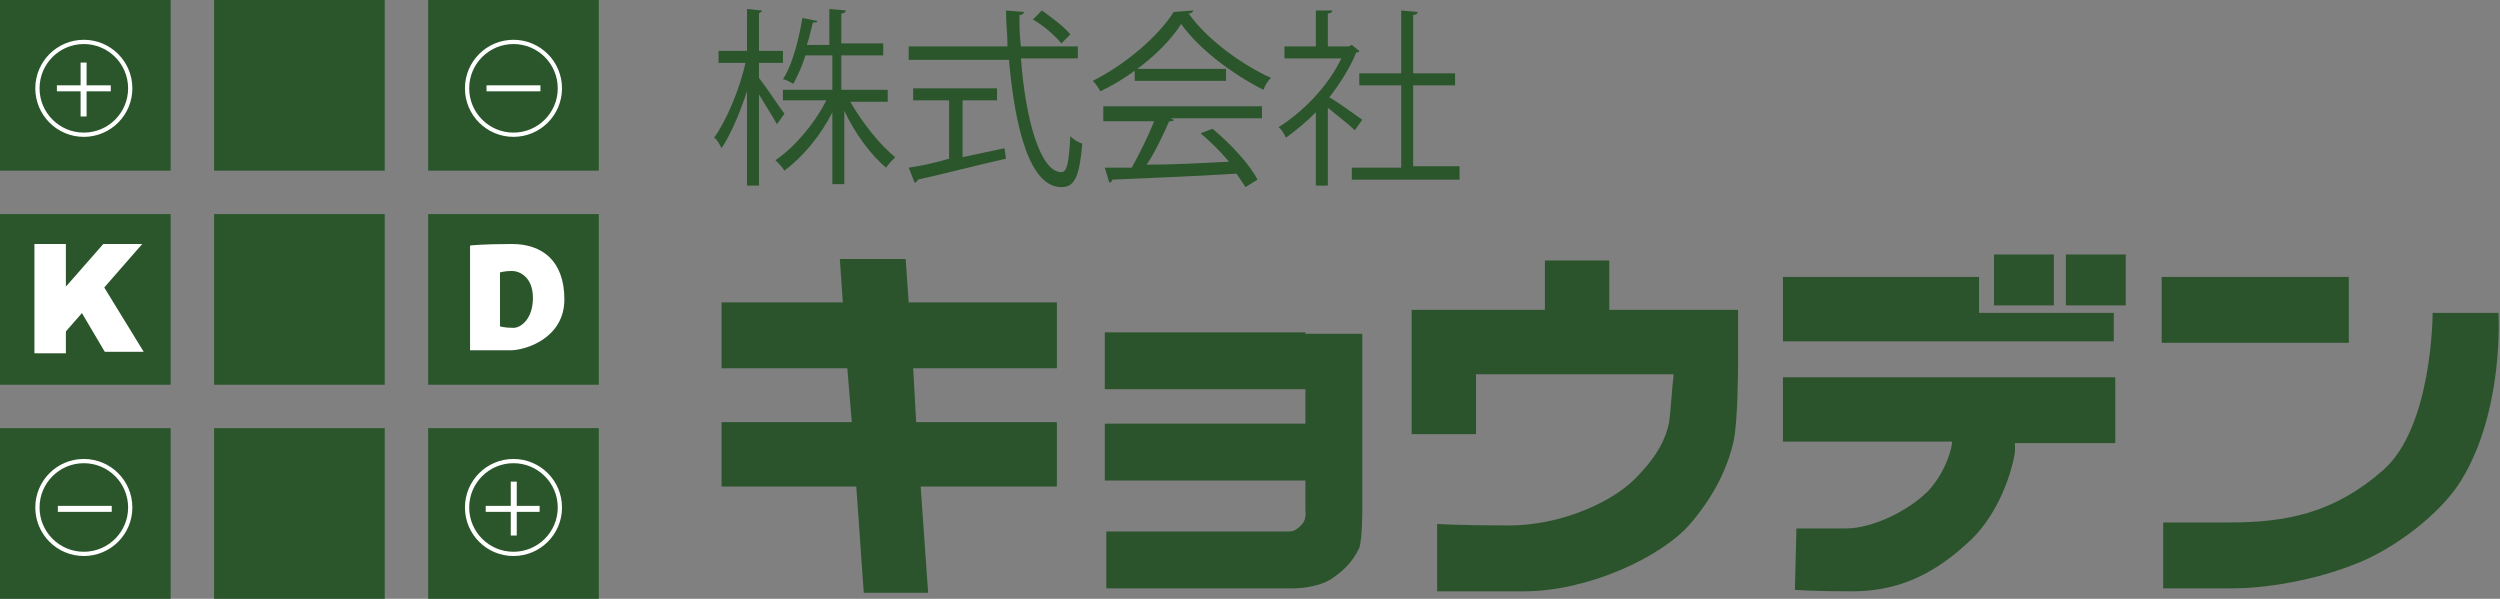 <svg version="1.1" id="レイヤー_1" xmlns="http://www.w3.org/2000/svg" x="0" y="0" viewBox="0 0 167 40" xml:space="preserve"><rect x="0" y="0" width="167" height="40" fill="#808080" stroke="none"/><style>.st0{fill:#2b562c}.st1{fill:none;stroke:#fff;stroke-width:.284;stroke-miterlimit:10}.st2{fill:#fff}.st3{fill:#2b542c}</style><path class="st0" d="M0 0h11.4v11.4H0zm14.3 0h11.4v11.4H14.3zm14.3 0H40v11.4H28.6zM0 14.3h11.4v11.4H0zm0 14.3h11.4V40H0zm14.3-14.3h11.4v11.4H14.3zm0 14.3h11.4V40H14.3zm14.3-14.3H40v11.4H28.6zm0 14.3H40V40H28.6z"/><circle class="st1" cx="5.6" cy="5.9" r="3.1"/><path class="st2" d="M3.8 5.7h3.6v.4H3.8z"/><path transform="rotate(-90 5.632 5.948)" class="st2" d="M3.8 5.7h3.6v.4H3.8z"/><circle class="st1" cx="34.3" cy="5.9" r="3.1"/><path class="st2" d="M32.5 5.7h3.6v.4h-3.6z"/><circle class="st1" cx="34.3" cy="33.9" r="3.1"/><path transform="rotate(-180 34.273 33.946)" class="st2" d="M32.5 33.7h3.6v.4h-3.6z"/><path transform="rotate(90 34.273 33.946)" class="st2" d="M32.5 33.7h3.6v.4h-3.6z"/><circle class="st1" cx="5.6" cy="33.9" r="3.1"/><path transform="rotate(-180 5.632 33.946)" class="st2" d="M3.8 33.7h3.6v.4H3.8z"/><path class="st2" d="M2.3 16.3h2.1v7.3H2.3z"/><path class="st2" d="M9.5 16.3H6.9l-3.6 4.1v3z"/><path class="st2" d="M9.6 23.5l-2.7-4.4H4.4L7 23.5zm24.6-7.2c-2 0-2.8.1-2.8.1v7h2.7c1 0 3.6-.8 3.6-3.4s-1.5-3.7-3.5-3.7zm.1 5.6c-.6 0-.9-.1-.9-.1v-3.6s.3-.1.8-.1 1.4.4 1.4 1.8-.8 2-1.3 2z"/><path class="st0" d="M50.7 5.2c.4.5 1.4 2 1.7 2.4l-.5.7c-.2-.4-.8-1.3-1.2-2v6.1h-.8V6.1c-.5 1.5-1.1 2.9-1.7 3.8-.1-.2-.3-.6-.5-.7.8-1.1 1.7-3.2 2.1-5H48v-.8h1.9V.6l1 .1c0 .1-.1.1-.2.2v2.5h1.6v.8h-1.6v1zm8.8 1.6h-2.7c.8 1.4 2 2.9 3 3.7-.2.2-.5.5-.6.7-1-.8-2.1-2.3-2.8-3.8v4.9h-.8V7.5c-.8 1.6-2 3-3.2 3.9-.1-.2-.4-.5-.6-.7 1.2-.8 2.6-2.4 3.4-4h-2.9V6h3.3V3.7h-1.8c-.2.7-.5 1.3-.8 1.9-.2-.1-.5-.3-.7-.3.7-1.1 1.1-2.9 1.3-4.1l1 .2c0 .1-.1.1-.3.1-.1.4-.2.9-.4 1.5h1.5V.6l1.1.1c0 .1-.1.2-.3.2v2H59v.8h-2.8V6h3.1v.8zM72 3.9h-3.8c.3 4.1 1.3 7.6 2.7 7.6.4 0 .5-.7.6-2.4.2.2.5.4.8.5-.2 2.2-.5 2.9-1.4 2.9-2.1 0-3.1-3.9-3.5-8.5h-6.7v-.9h6.6c0-.8-.1-1.6-.1-2.4l1.2.1c0 .1-.1.2-.3.2 0 .7 0 1.4.1 2.1H72v.8zm-7.7 2.8v3.8c.9-.2 1.9-.4 2.8-.6l.1.7c-2.2.5-4.5 1.1-5.9 1.4 0 .1-.1.2-.2.2l-.4-1c.7-.1 1.7-.3 2.7-.6V6.7H61v-.8h5.6v.8h-2.3zm5.3-6c.7.5 1.5 1.1 1.9 1.6l-.6.6c-.4-.5-1.2-1.2-1.9-1.6l.6-.6zm10.1 0c0 .1-.1.2-.3.2 1.2 1.7 3.5 3.4 5.5 4.3-.2.2-.4.5-.5.8-2-1-4.3-2.7-5.5-4.4-1 1.6-3.1 3.4-5.4 4.5-.1-.2-.3-.5-.5-.7 2.2-1.1 4.4-3 5.4-4.6l1.3-.1zm-6 7.2v-.8h10.6v.8h-6.1l.2.1c0 .1-.1.1-.3.1-.4.9-.9 2-1.5 2.9 1.7 0 3.6-.1 5.5-.2-.6-.7-1.2-1.3-1.9-1.9l.8-.3c1.2 1 2.5 2.4 3 3.4l-.8.5-.6-.9c-3.1.2-6.3.3-8.3.4 0 .1-.1.2-.2.2l-.3-1h1.8c.5-.9 1.1-2.1 1.5-3.1h-3.4zm2.1-3.3h6.1v.8h-6.1v-.8zm15-1.2c0 .1-.1.1-.2.1-.4 1-1.1 2.1-1.8 3 .7.4 1.9 1.3 2.2 1.5l-.5.7c-.4-.4-1.2-1-1.8-1.5v5.2h-.8V7.5c-.6.6-1.3 1.2-2 1.7-.1-.2-.3-.6-.5-.7 1.6-1 3.3-2.7 4.2-4.6h-3.8v-.8h2.1V.7H89c0 .1-.1.2-.3.2v2.2h1.4l.2-.1.5.4zm3.7 7.7h3v.9h-7.2v-.8h3.3V5.7h-2.8v-.8h2.8V.7l1.1.1c0 .1-.1.2-.3.2v3.9h2.8v.8h-2.8v5.4z"/><path class="st3" d="M70.6 24.6v-4.4h-9.9l-.2-2.9h-4.4l.2 2.9h-8.1v4.4h8.4l.3 3.6h-8.7v4.3h9l.5 7.1H62l-.5-7.1h9.1v-4.3h-9.4l-.2-3.6zm16.6-2.4H73.8V26h13.4v2.3H73.8v3.8h13.4v2s.1.5-.2.9c-.3.3-.5.5-.9.5H73.9v3.8h12.6s1.4 0 2.4-.6c1.2-.8 1.6-1.5 1.9-2.1.2-.6.2-2.4.2-2.4V22.3h-3.8zm28.9-1.5h-8.6v-3.3h-4.3v3.3h-8.9V29h4.3v-4h13.2c-.1.8-.2 2.5-.3 3.2-.2 1-.7 2.2-2.3 3.8-1.6 1.6-5 3.1-8.4 3.1S96 35 96 35v4.5h5.8c4.3 0 9.2-2.3 11.1-4.5 1.9-2.2 2.6-4.2 2.9-5.5.3-1.4.3-5 .3-5v-3.8zm16.1.2v-2.4h-13.1v4.3h22.1v-1.9z"/><path class="st3" d="M133.2 17h4v3.4h-4zm4.8 0h4v3.4h-4zm6.4 1.5h12.5v4.4h-12.5zm-3.2 6.7h-22.1v4.3h11.3c0 .4-.4 2-1.6 3.3-1.4 1.4-3.8 2.5-5.5 2.5H120l-.1 4.1s1.1.1 3.8.1c2.8 0 5.2-.9 7.7-3.2 2.5-2.2 3.2-5.8 3.2-6.2v-.5h6.7v-4.4zm3.3 9.7h4.4c3.8 0 7-.6 10.3-3.5s3.3-10.5 3.3-10.5h4.4s.4 6.5-2.5 11.2c-1.1 1.8-3.6 4-6.4 5.3-3.4 1.5-7.1 1.9-8.7 1.9h-4.8v-4.4z"/></svg>
